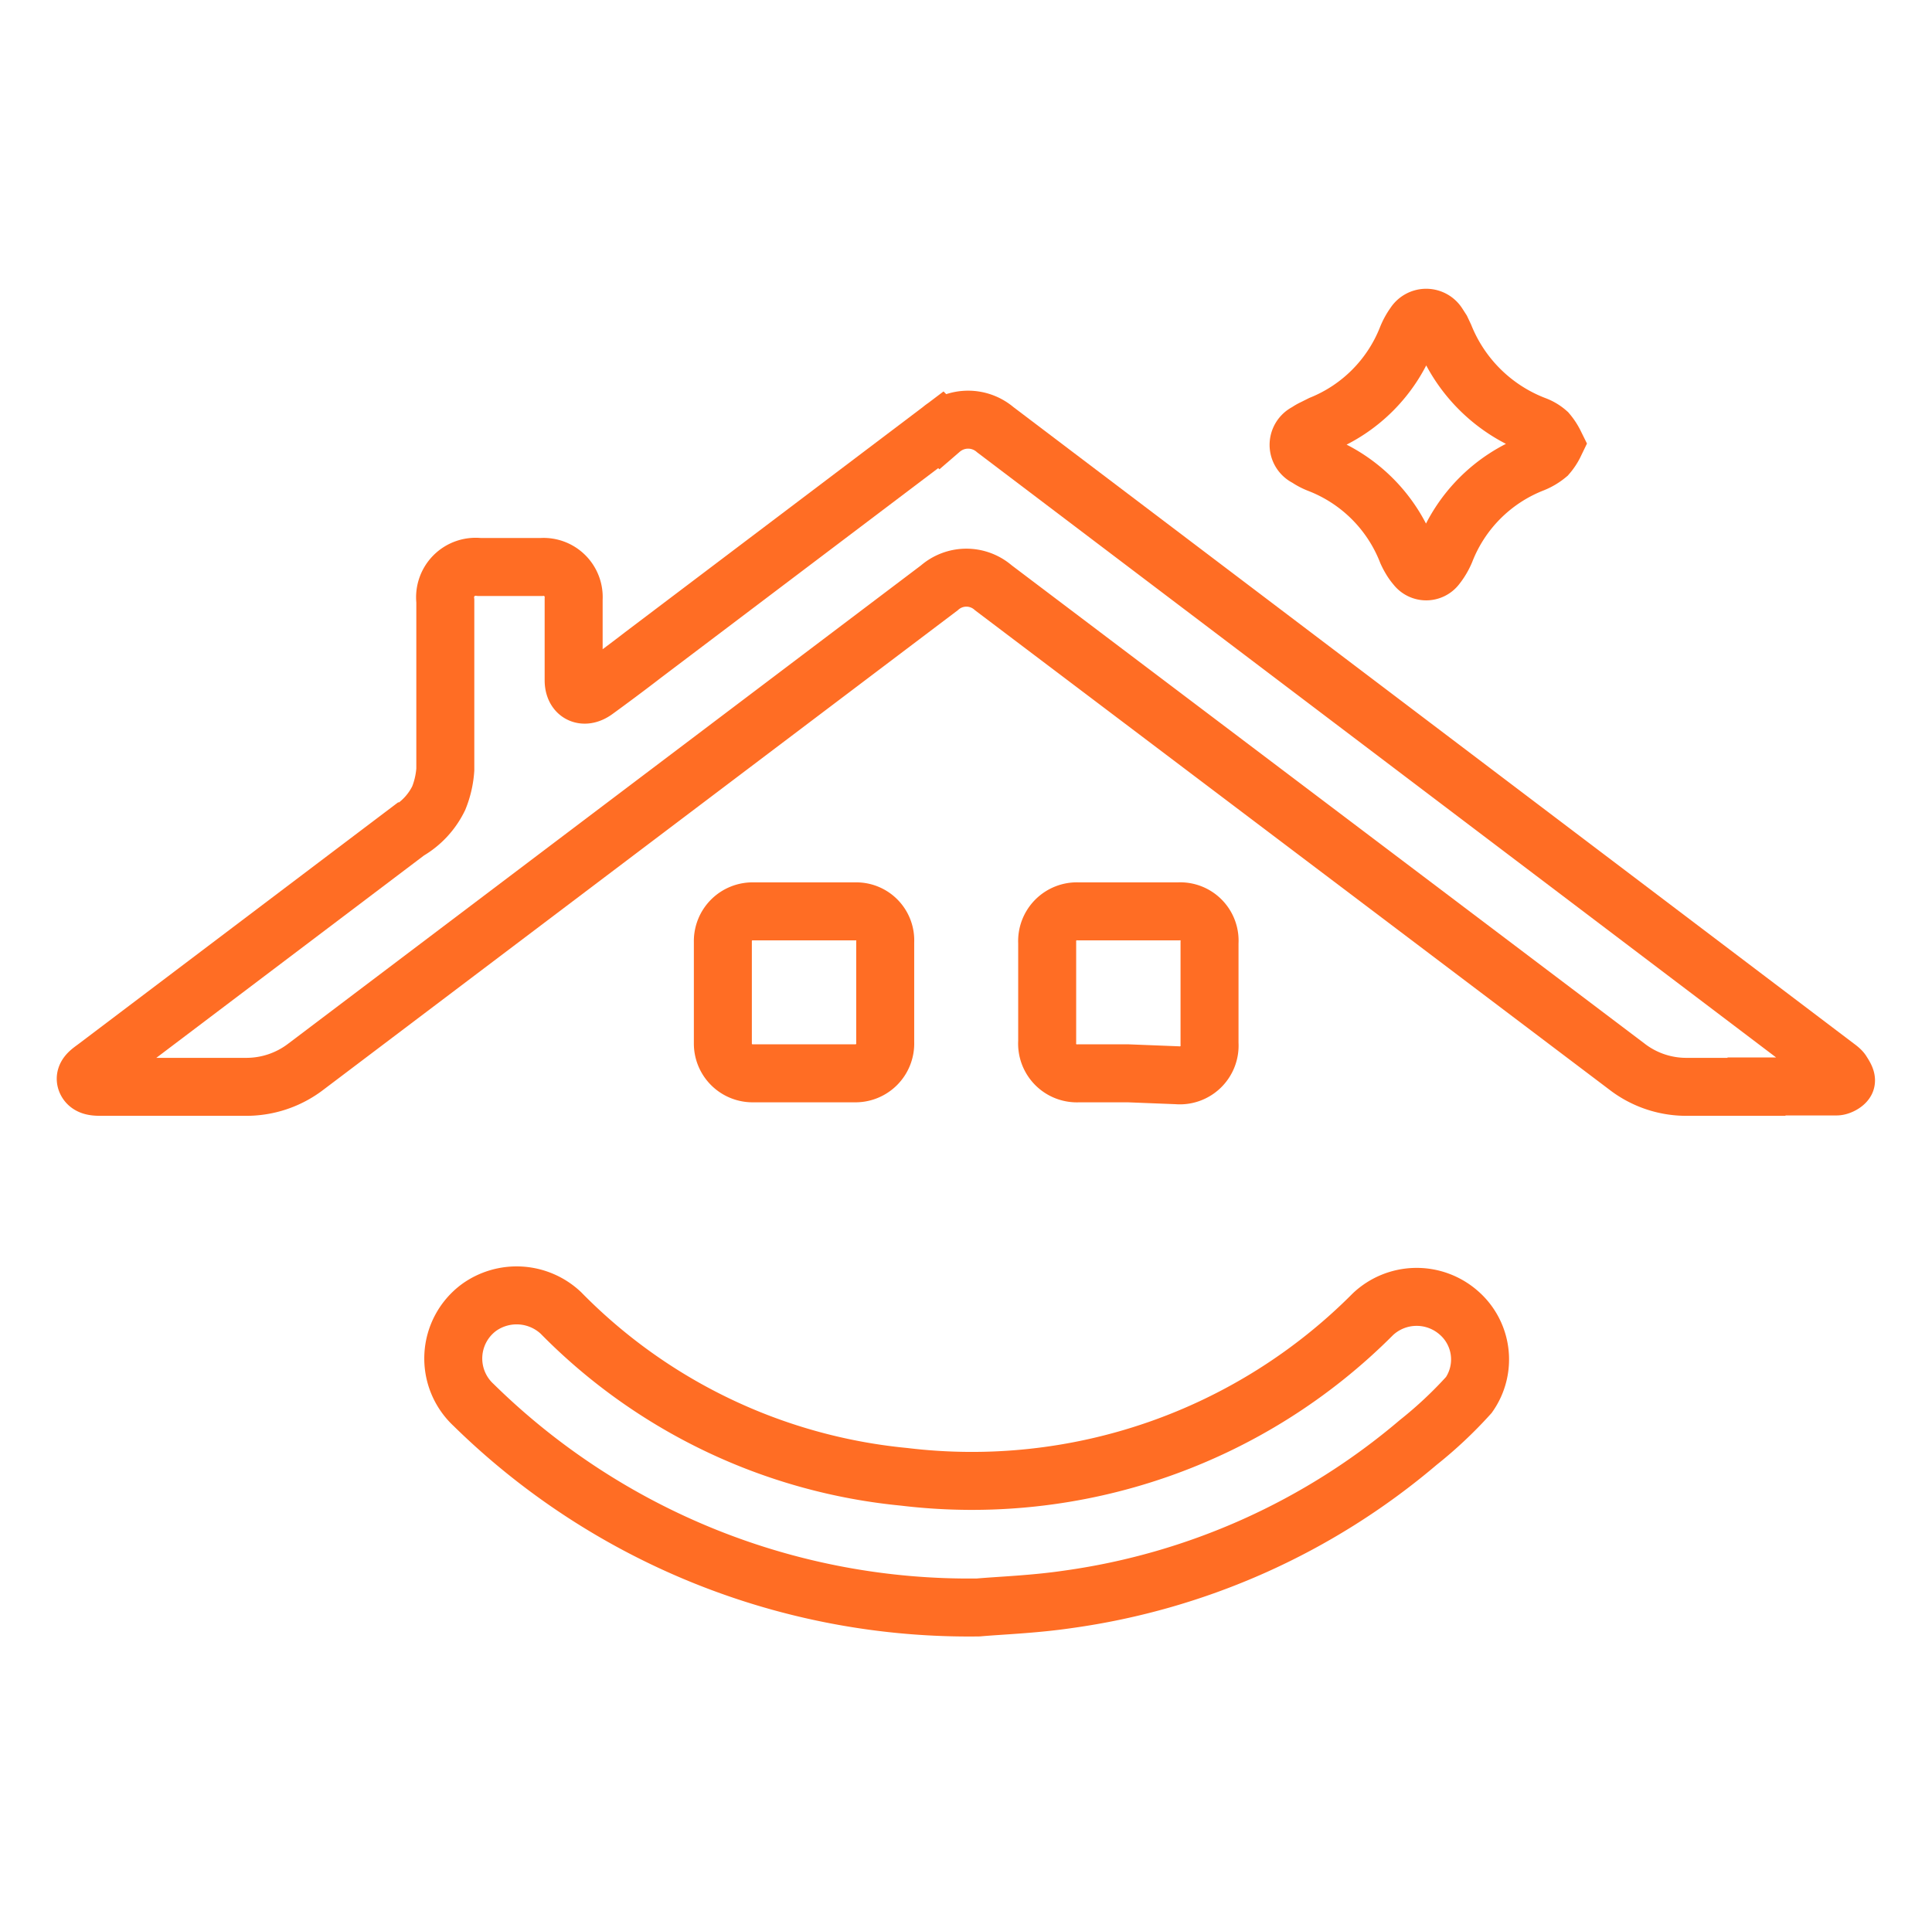<svg id="Layer_1" data-name="Layer 1" xmlns="http://www.w3.org/2000/svg" viewBox="0 0 49.98 49.79"><defs><style>.cls-1{fill:none;stroke:#ff6d24;stroke-miterlimit:10;stroke-width:1.5px;}</style></defs><title>LOGOOOO_1</title><path class="cls-1" d="M45.44,28.12H43.63a2.51,2.51,0,0,1-1.55-.53L25.7,15.21a1.06,1.06,0,0,0-1.4,0L7.91,27.6a2.53,2.53,0,0,1-1.54.52H2.63c-.15,0-.34,0-.4-.15s.12-.26.24-.35l8.08-6.11a2,2,0,0,0,.8-.86,2.41,2.41,0,0,0,.17-.74c0-1.45,0-2.91,0-4.36a.79.79,0,0,1,.88-.88H14a.78.78,0,0,1,.84.83v2.1c0,.36.27.48.56.27s.83-.61,1.23-.92l7.71-5.83a1.08,1.08,0,0,1,1.41,0L47.52,27.61s.1.07.13.12.13.19.1.25-.16.13-.24.13H45.44Z"/><path class="cls-1" d="M25.31,41.59a18.28,18.28,0,0,1-13.06-5.24,1.64,1.64,0,0,1,.14-2.52,1.67,1.67,0,0,1,2.12.14,14.37,14.37,0,0,0,8.88,4.24A14.63,14.63,0,0,0,35.52,34a1.65,1.65,0,0,1,2.2-.05A1.6,1.6,0,0,1,38,36.09a10.9,10.9,0,0,1-1.31,1.23,17.75,17.75,0,0,1-9.06,4.06C26.75,41.51,25.87,41.54,25.31,41.59Z"/><path class="cls-1" d="M40.22,11.48a1.32,1.32,0,0,1-.19.29,1.39,1.39,0,0,1-.37.22,4,4,0,0,0-2.27,2.27,1.67,1.67,0,0,1-.23.39.33.33,0,0,1-.53,0,1.18,1.18,0,0,1-.13-.18,1.74,1.74,0,0,1-.1-.19A4,4,0,0,0,34.11,12a1.46,1.46,0,0,1-.3-.16.36.36,0,0,1,0-.66,1,1,0,0,1,.17-.1l.2-.1a4,4,0,0,0,2.21-2.22,1.65,1.65,0,0,1,.2-.37.36.36,0,0,1,.61,0l.09.14.08.17A4.11,4.11,0,0,0,39.71,11a1,1,0,0,1,.32.19A1.43,1.43,0,0,1,40.22,11.48Z"/><path class="cls-1" d="M20.79,27.77H19.5a.77.77,0,0,1-.8-.78V24.37a.77.77,0,0,1,.8-.79h2.62a.75.75,0,0,1,.78.79c0,.87,0,1.74,0,2.6a.77.77,0,0,1-.8.8Z"/><path class="cls-1" d="M29.18,27.77H27.91a.77.77,0,0,1-.82-.82V24.39a.77.77,0,0,1,.81-.81h2.58a.76.76,0,0,1,.81.81V27a.77.77,0,0,1-.84.82Z"/></svg>